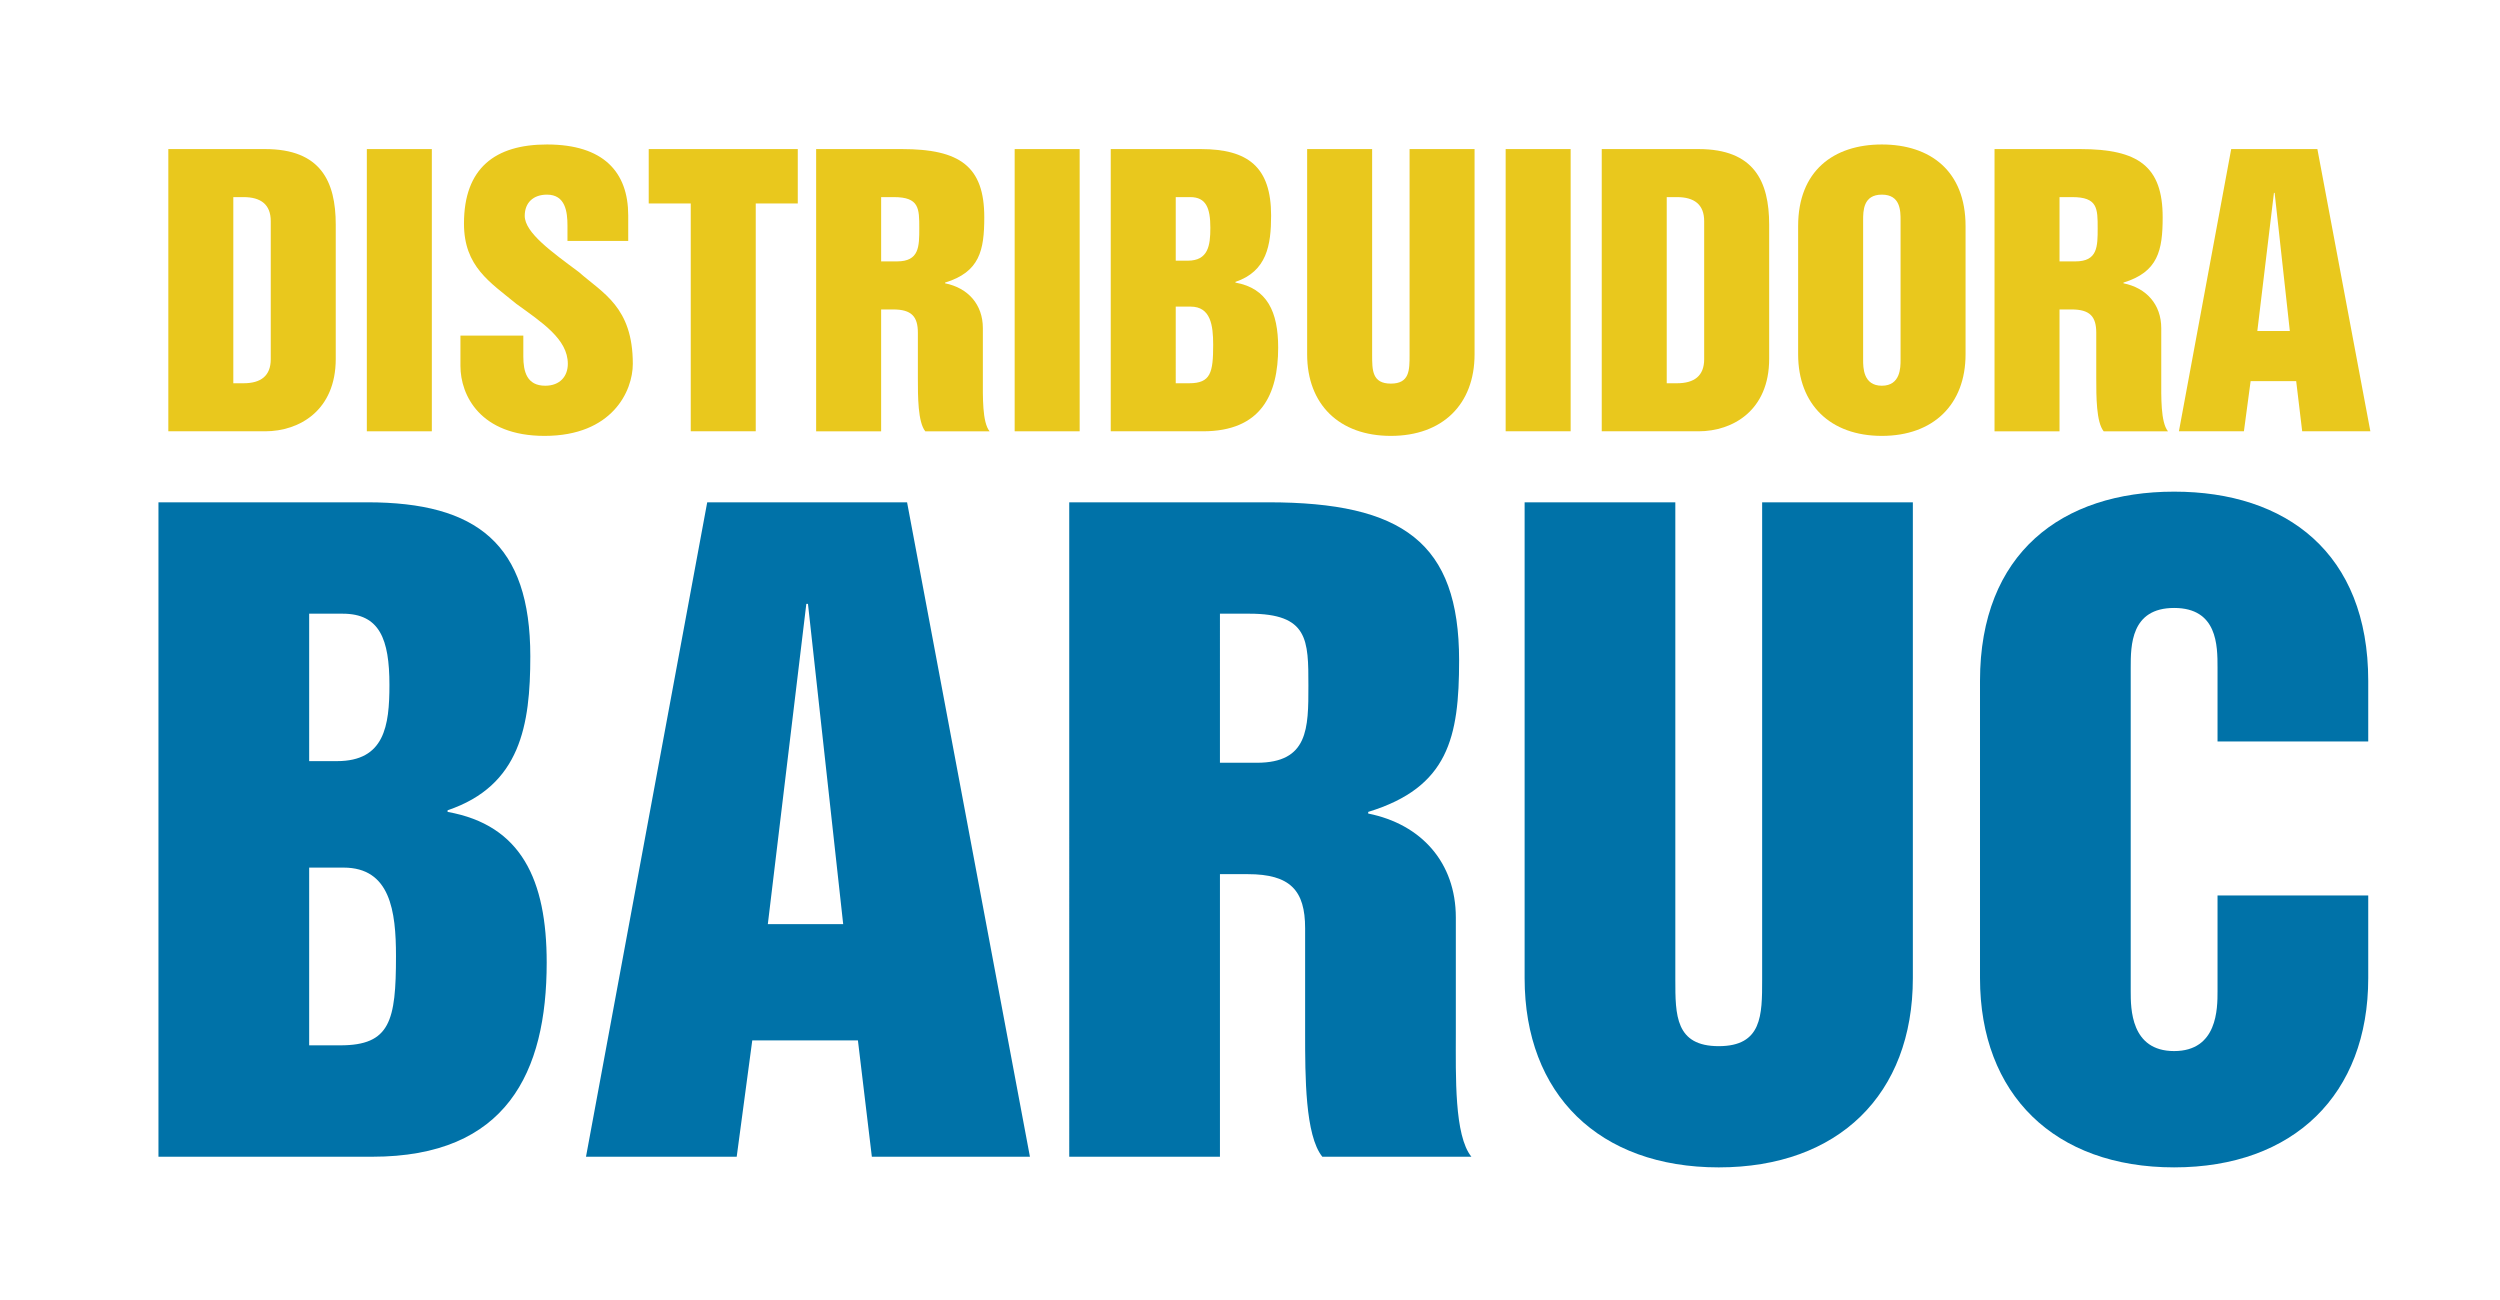 <?xml version="1.0" encoding="utf-8"?>
<!-- Generator: Adobe Illustrator 16.0.0, SVG Export Plug-In . SVG Version: 6.00 Build 0)  -->
<!DOCTYPE svg PUBLIC "-//W3C//DTD SVG 1.1//EN" "http://www.w3.org/Graphics/SVG/1.1/DTD/svg11.dtd">
<svg version="1.1" id="Layer_1" xmlns="http://www.w3.org/2000/svg" xmlns:xlink="http://www.w3.org/1999/xlink" x="0px" y="0px"
	 width="862.365px" height="448.387px" viewBox="0 0 862.365 448.387" enable-background="new 0 0 862.365 448.387"
	 xml:space="preserve">
<g>
	<path fill="#E9C81D" d="M58.062,51.422h33.384c19.129,0,24.369,11.087,24.369,26.074v46.3c0,17.789-12.55,24.978-24.369,24.978
		H58.062V51.422z M80.48,132.203h3.533c5.97,0,9.382-2.559,9.382-8.285v-47.64c0-5.727-3.412-8.285-9.382-8.285H80.48V132.203z"/>
	<path fill="#E9C81D" d="M126.539,51.422h22.419v97.351h-22.419V51.422z"/>
	<path fill="#E9C81D" d="M180.517,115.754v7.188c0,5.239,1.218,10.113,7.554,10.113c5.117,0,7.798-3.29,7.798-7.554
		c0-8.529-8.895-14.256-17.789-20.713c-9.016-7.432-18.033-12.793-18.033-27.658c0-19.129,10.722-27.292,28.633-27.292
		c19.495,0,28.023,9.503,28.023,24.49v8.773h-20.957v-5.239c0-4.874-0.731-10.722-7.067-10.722c-4.752,0-7.676,2.802-7.676,7.311
		c0,5.848,9.503,12.55,18.642,19.373c8.285,7.311,18.642,12.062,18.642,31.679c0,9.381-7.066,24.855-30.46,24.855
		c-22.175,0-28.999-14.012-28.999-24.125v-10.479H180.517z"/>
	<path fill="#E9C81D" d="M223.773,51.422h51.417v18.763h-14.499v78.588h-22.419V70.185h-14.499V51.422z"/>
	<path fill="#E9C81D" d="M281.526,51.422h29.607c19.982,0,28.389,5.97,28.389,23.515c0,11.453-1.584,18.885-13.524,22.541v0.244
		c7.919,1.584,13.037,7.311,13.037,15.474v17.18c0,6.458-0.244,15.23,2.315,18.398h-22.175c-2.559-3.168-2.559-11.94-2.559-18.398
		v-15.596c0-5.605-2.193-8.042-8.529-8.042h-4.143v42.035h-22.419V51.422z M303.945,90.167h5.482c7.676,0,7.676-5.117,7.676-11.453
		c0-6.823,0-10.722-8.772-10.722h-4.386V90.167z"/>
	<path fill="#E9C81D" d="M350.004,51.422h22.419v97.351h-22.419V51.422z"/>
	<path fill="#E9C81D" d="M383.146,51.422h31.069c16.327,0,24.247,6.214,24.247,22.906c0,10.235-1.462,19.251-12.306,22.906v0.244
		c10.966,1.95,14.742,10.113,14.742,22.419c0,16.327-5.97,28.876-25.952,28.876h-31.8V51.422z M405.565,89.923h4.143
		c7.066,0,7.798-5.239,7.798-11.331c0-6.823-1.462-10.6-6.945-10.6h-4.995V89.923z M405.565,132.203h4.63
		c7.432,0,8.285-3.655,8.285-13.281c0-6.701-0.853-13.159-7.797-13.159h-5.117V132.203z"/>
	<path fill="#E9C81D" d="M450.893,51.422h22.419v71.033c0,5.239,0,9.869,6.458,9.869c6.457,0,6.457-4.63,6.457-9.869V51.422h22.419
		v70.79c0,17.302-11.087,28.146-28.876,28.146s-28.877-10.844-28.877-28.146V51.422z"/>
	<path fill="#E9C81D" d="M519.37,51.422h22.419v97.351H519.37V51.422z"/>
	<path fill="#E9C81D" d="M552.513,51.422h33.385c19.129,0,24.368,11.087,24.368,26.074v46.3c0,17.789-12.55,24.978-24.368,24.978
		h-33.385V51.422z M574.932,132.203h3.533c5.971,0,9.382-2.559,9.382-8.285v-47.64c0-5.727-3.411-8.285-9.382-8.285h-3.533V132.203z
		"/>
	<path fill="#E9C81D" d="M620.259,77.983c0-19.007,12.185-28.145,28.877-28.145s28.876,9.138,28.876,28.145v44.229
		c0,17.302-11.087,28.146-28.876,28.146s-28.877-10.844-28.877-28.146V77.983z M642.678,124.161c0,2.559,0,8.894,6.458,8.894
		c6.457,0,6.457-6.335,6.457-8.894V76.034c0-3.29,0-8.895-6.457-8.895c-6.458,0-6.458,5.604-6.458,8.895V124.161z"/>
	<path fill="#E9C81D" d="M688.006,51.422h29.607c19.982,0,28.39,5.97,28.39,23.515c0,11.453-1.584,18.885-13.524,22.541v0.244
		c7.92,1.584,13.037,7.311,13.037,15.474v17.18c0,6.458-0.244,15.23,2.314,18.398h-22.175c-2.559-3.168-2.559-11.94-2.559-18.398
		v-15.596c0-5.605-2.193-8.042-8.529-8.042h-4.143v42.035h-22.419V51.422z M710.425,90.167h5.483c7.676,0,7.676-5.117,7.676-11.453
		c0-6.823,0-10.722-8.772-10.722h-4.387V90.167z"/>
	<path fill="#E9C81D" d="M769.643,51.422h29.729l18.276,97.351h-23.515l-2.071-17.301h-15.718l-2.315,17.301h-22.419L769.643,51.422
		z M778.658,114.17h11.21l-5.239-47.64h-0.244L778.658,114.17z"/>
</g>
<g>
	<path fill="#0072A8" d="M54.66,173.268h72.045c37.859,0,56.224,14.409,56.224,53.116c0,23.733-3.39,44.64-28.536,53.116v0.564
		c25.428,4.521,34.187,23.45,34.187,51.986c0,37.859-13.844,66.96-60.179,66.96H54.66V173.268z M106.646,262.547h9.606
		c16.387,0,18.082-12.149,18.082-26.275c0-15.822-3.391-24.58-16.104-24.58h-11.583V262.547z M106.646,360.586h10.736
		c17.234,0,19.212-8.477,19.212-30.797c0-15.539-1.978-30.513-18.082-30.513h-11.866V360.586z"/>
	<path fill="#0072A8" d="M243.952,173.268h68.938l42.38,225.743h-54.529l-4.803-40.119h-36.447l-5.368,40.119h-51.986
		L243.952,173.268z M264.859,318.771h25.993l-12.149-110.47h-0.565L264.859,318.771z"/>
	<path fill="#0072A8" d="M368.828,173.268h68.656c46.334,0,65.83,13.844,65.83,54.528c0,26.558-3.674,43.792-31.361,52.268v0.565
		c18.363,3.673,30.23,16.952,30.23,35.882v39.837c0,14.974-0.564,35.316,5.367,42.662h-51.42
		c-5.934-7.346-5.934-27.688-5.934-42.662v-36.164c0-12.997-5.086-18.647-19.777-18.647h-9.605v97.474h-51.986V173.268z
		 M420.813,263.112h12.714c17.8,0,17.8-11.866,17.8-26.558c0-15.822,0-24.863-20.343-24.863h-10.171V263.112z"/>
	<path fill="#0072A8" d="M525.911,173.268h51.986v164.715c0,12.149,0,22.886,14.975,22.886c14.973,0,14.973-10.736,14.973-22.886
		V173.268h51.986v164.151c0,40.119-25.711,65.265-66.959,65.265c-41.25,0-66.961-25.146-66.961-65.265V173.268z"/>
	<path fill="#0072A8" d="M682.995,234.859c0-44.075,28.254-65.265,66.961-65.265s66.959,21.19,66.959,65.265v20.907h-51.986v-25.428
		c0-7.628,0-20.625-14.973-20.625c-14.975,0-14.975,12.997-14.975,20.625v111.6c0,5.933,0,20.625,14.975,20.625
		c14.973,0,14.973-14.692,14.973-20.625v-33.057h51.986v28.536c0,40.119-25.711,65.265-66.959,65.265
		c-41.25,0-66.961-25.146-66.961-65.265V234.859z"/>
</g>
</svg>
